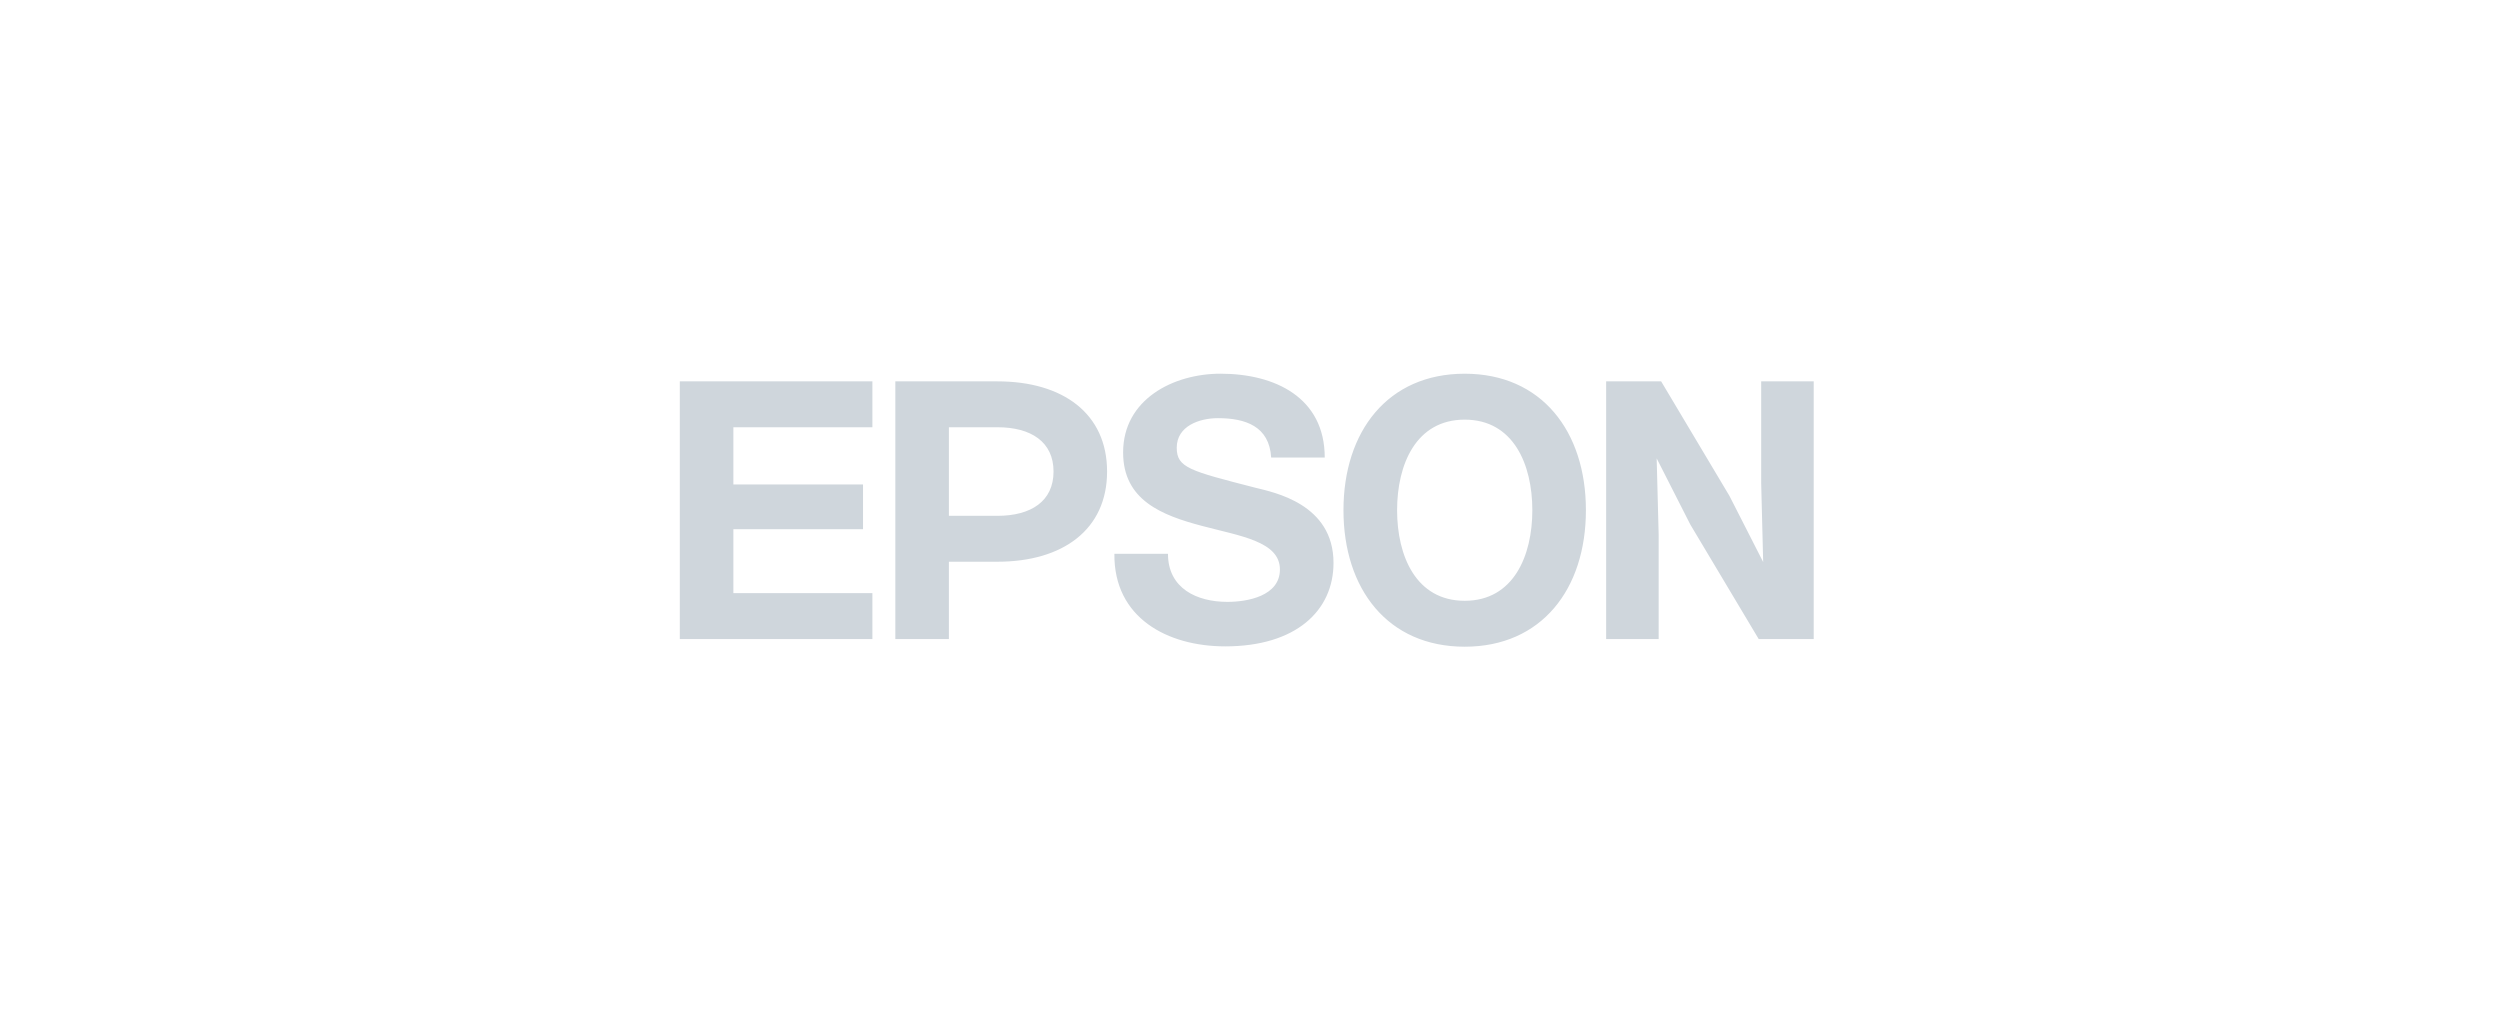 <svg xmlns="http://www.w3.org/2000/svg" width="196" height="80" fill="none" xmlns:v="https://vecta.io/nano"><g clip-path="url(#A)" fill="#cfd6dc"><path d="M114.833 47.102c-3.826 0-5.301-3.523-5.301-7.102s1.475-7.1 5.301-7.1 5.302 3.52 5.302 7.1-1.479 7.102-5.302 7.102zm0-17.803c-6.025 0-9.505 4.515-9.505 10.701s3.48 10.702 9.505 10.702 9.502-4.514 9.502-10.702-3.479-10.701-9.502-10.701zm-61.536.6h15.099V33.5H57.497v4.48h10.164v3.511H57.497v5.011h10.899v3.6H53.297V29.899zm24.899 10.542h-3.802V33.5v-.004h3.802c2.643 0 4.401 1.15 4.401 3.473s-1.758 3.472-4.401 3.472zm-8.001 9.66h4.198v-6.062h3.802c5.146 0 8.6-2.528 8.6-7.07s-3.453-7.07-8.6-7.07h-8.001v20.202zm60.039-20.202h-4.312v20.203h4.117v-8.183l-.156-5.983 2.64 5.192 5.36 8.975h4.312V29.899h-4.118v7.979l.156 6.186-2.646-5.189-5.353-8.976zM91.569 43.417c0 2.715 2.259 3.77 4.661 3.77 1.568 0 4.115-.455 4.115-2.54 0-2.202-3.111-2.618-6.113-3.417-3.148-.833-6.18-2.014-6.18-5.758 0-4.173 3.947-6.174 7.635-6.174 4.257 0 8.172 1.858 8.172 6.573h-4.2c-.143-2.457-2.029-3.087-4.172-3.087-1.43 0-3.231.601-3.231 2.318 0 1.571 1.028 1.813 6.14 3.13 1.488.372 6.151 1.272 6.151 5.9 0 3.746-2.944 6.544-8.492 6.544-4.513 0-8.742-2.227-8.687-7.257h4.201z"/></g><defs><clipPath id="A"><path fill="#fff" transform="translate(53 29)" d="M0 0h89.493v22H0z"/></clipPath></defs></svg>